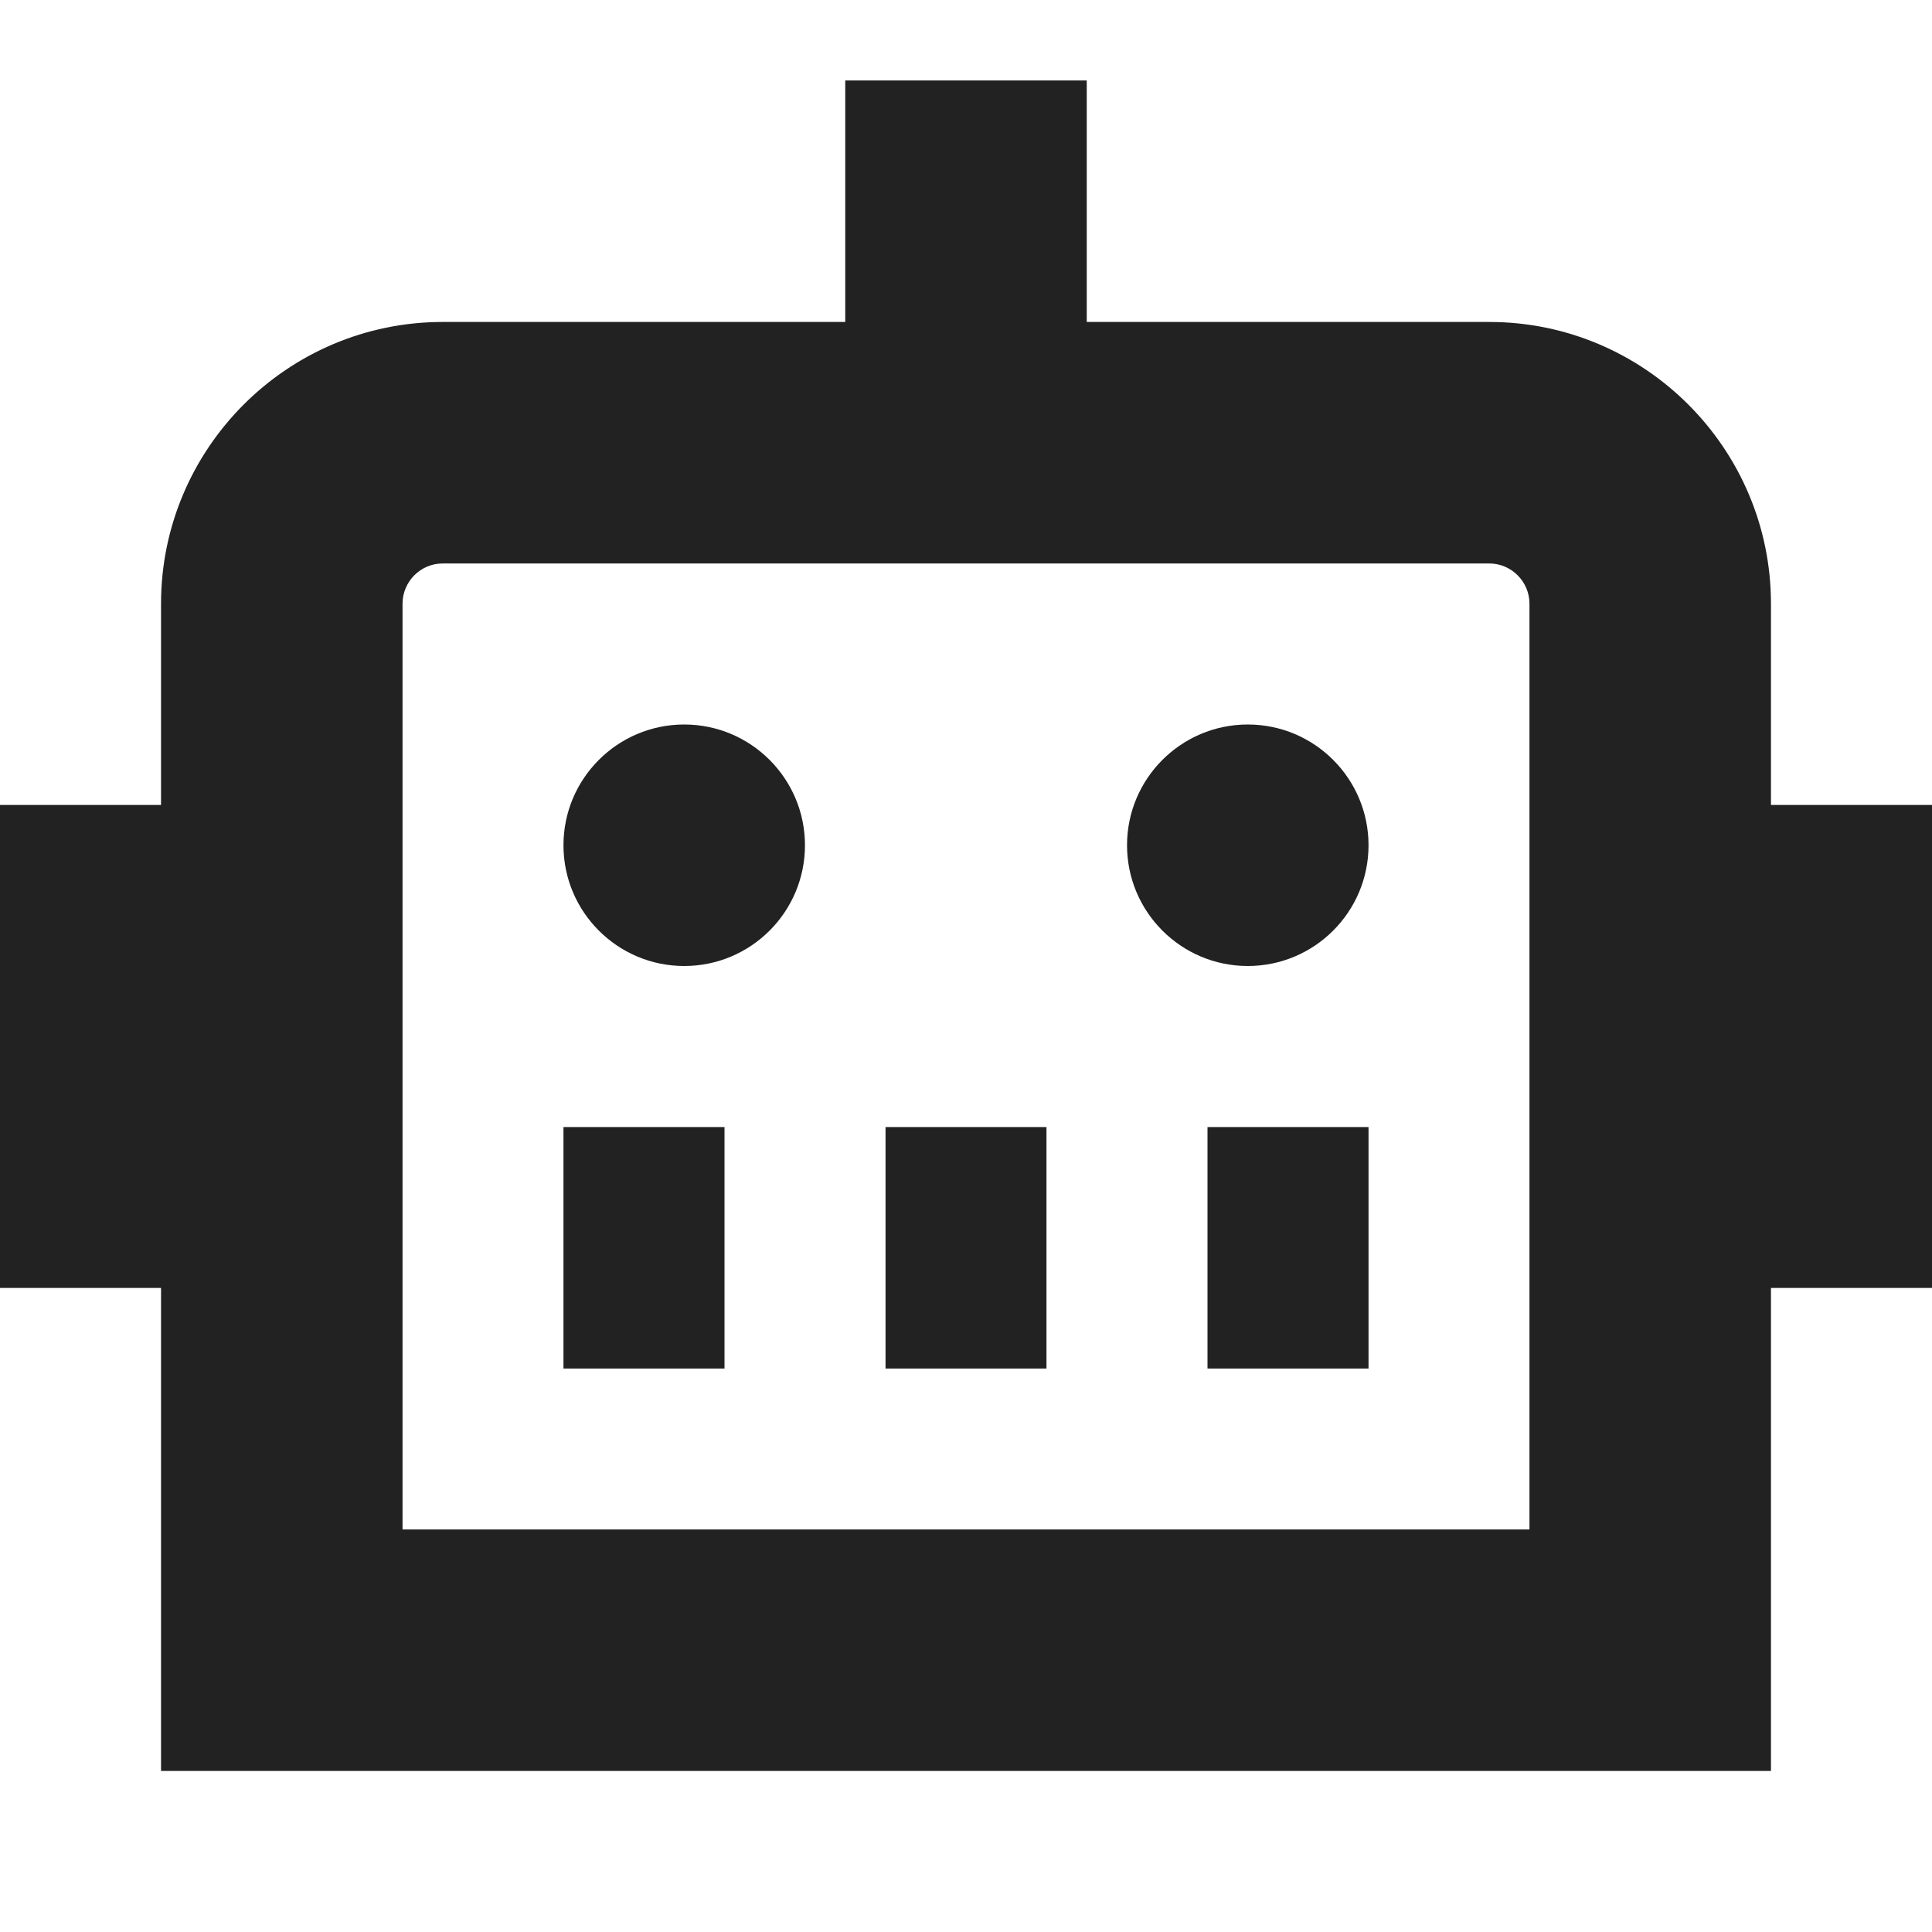 <svg width="20" height="20" viewBox="0 0 20 20" fill="none" xmlns="http://www.w3.org/2000/svg">
<g id="Layer_1">
<path id="Vector" d="M20 8.333H18.333V6.25C18.333 4.642 17.025 3.333 15.417 3.333H11.25V0.833H8.75V3.333H4.583C2.975 3.333 1.667 4.642 1.667 6.25V8.333H0V13.333H1.667V18.333H18.333V13.333H20V8.333ZM15.833 15.833H4.167V6.25C4.167 6.021 4.353 5.833 4.583 5.833H15.417C15.646 5.833 15.833 6.021 15.833 6.25V15.833ZM8.333 8.75C8.333 9.44 7.773 10 7.083 10C6.393 10 5.833 9.44 5.833 8.75C5.833 8.06 6.393 7.5 7.083 7.5C7.773 7.5 8.333 8.06 8.333 8.75ZM14.167 8.75C14.167 9.44 13.607 10 12.917 10C12.227 10 11.667 9.44 11.667 8.75C11.667 8.06 12.227 7.5 12.917 7.5C13.607 7.5 14.167 8.06 14.167 8.75ZM5.833 11.667H7.5V14.167H5.833V11.667ZM9.167 11.667H10.833V14.167H9.167V11.667ZM12.5 11.667H14.167V14.167H12.5V11.667Z" fill="#222222"/>
</g>
</svg>
